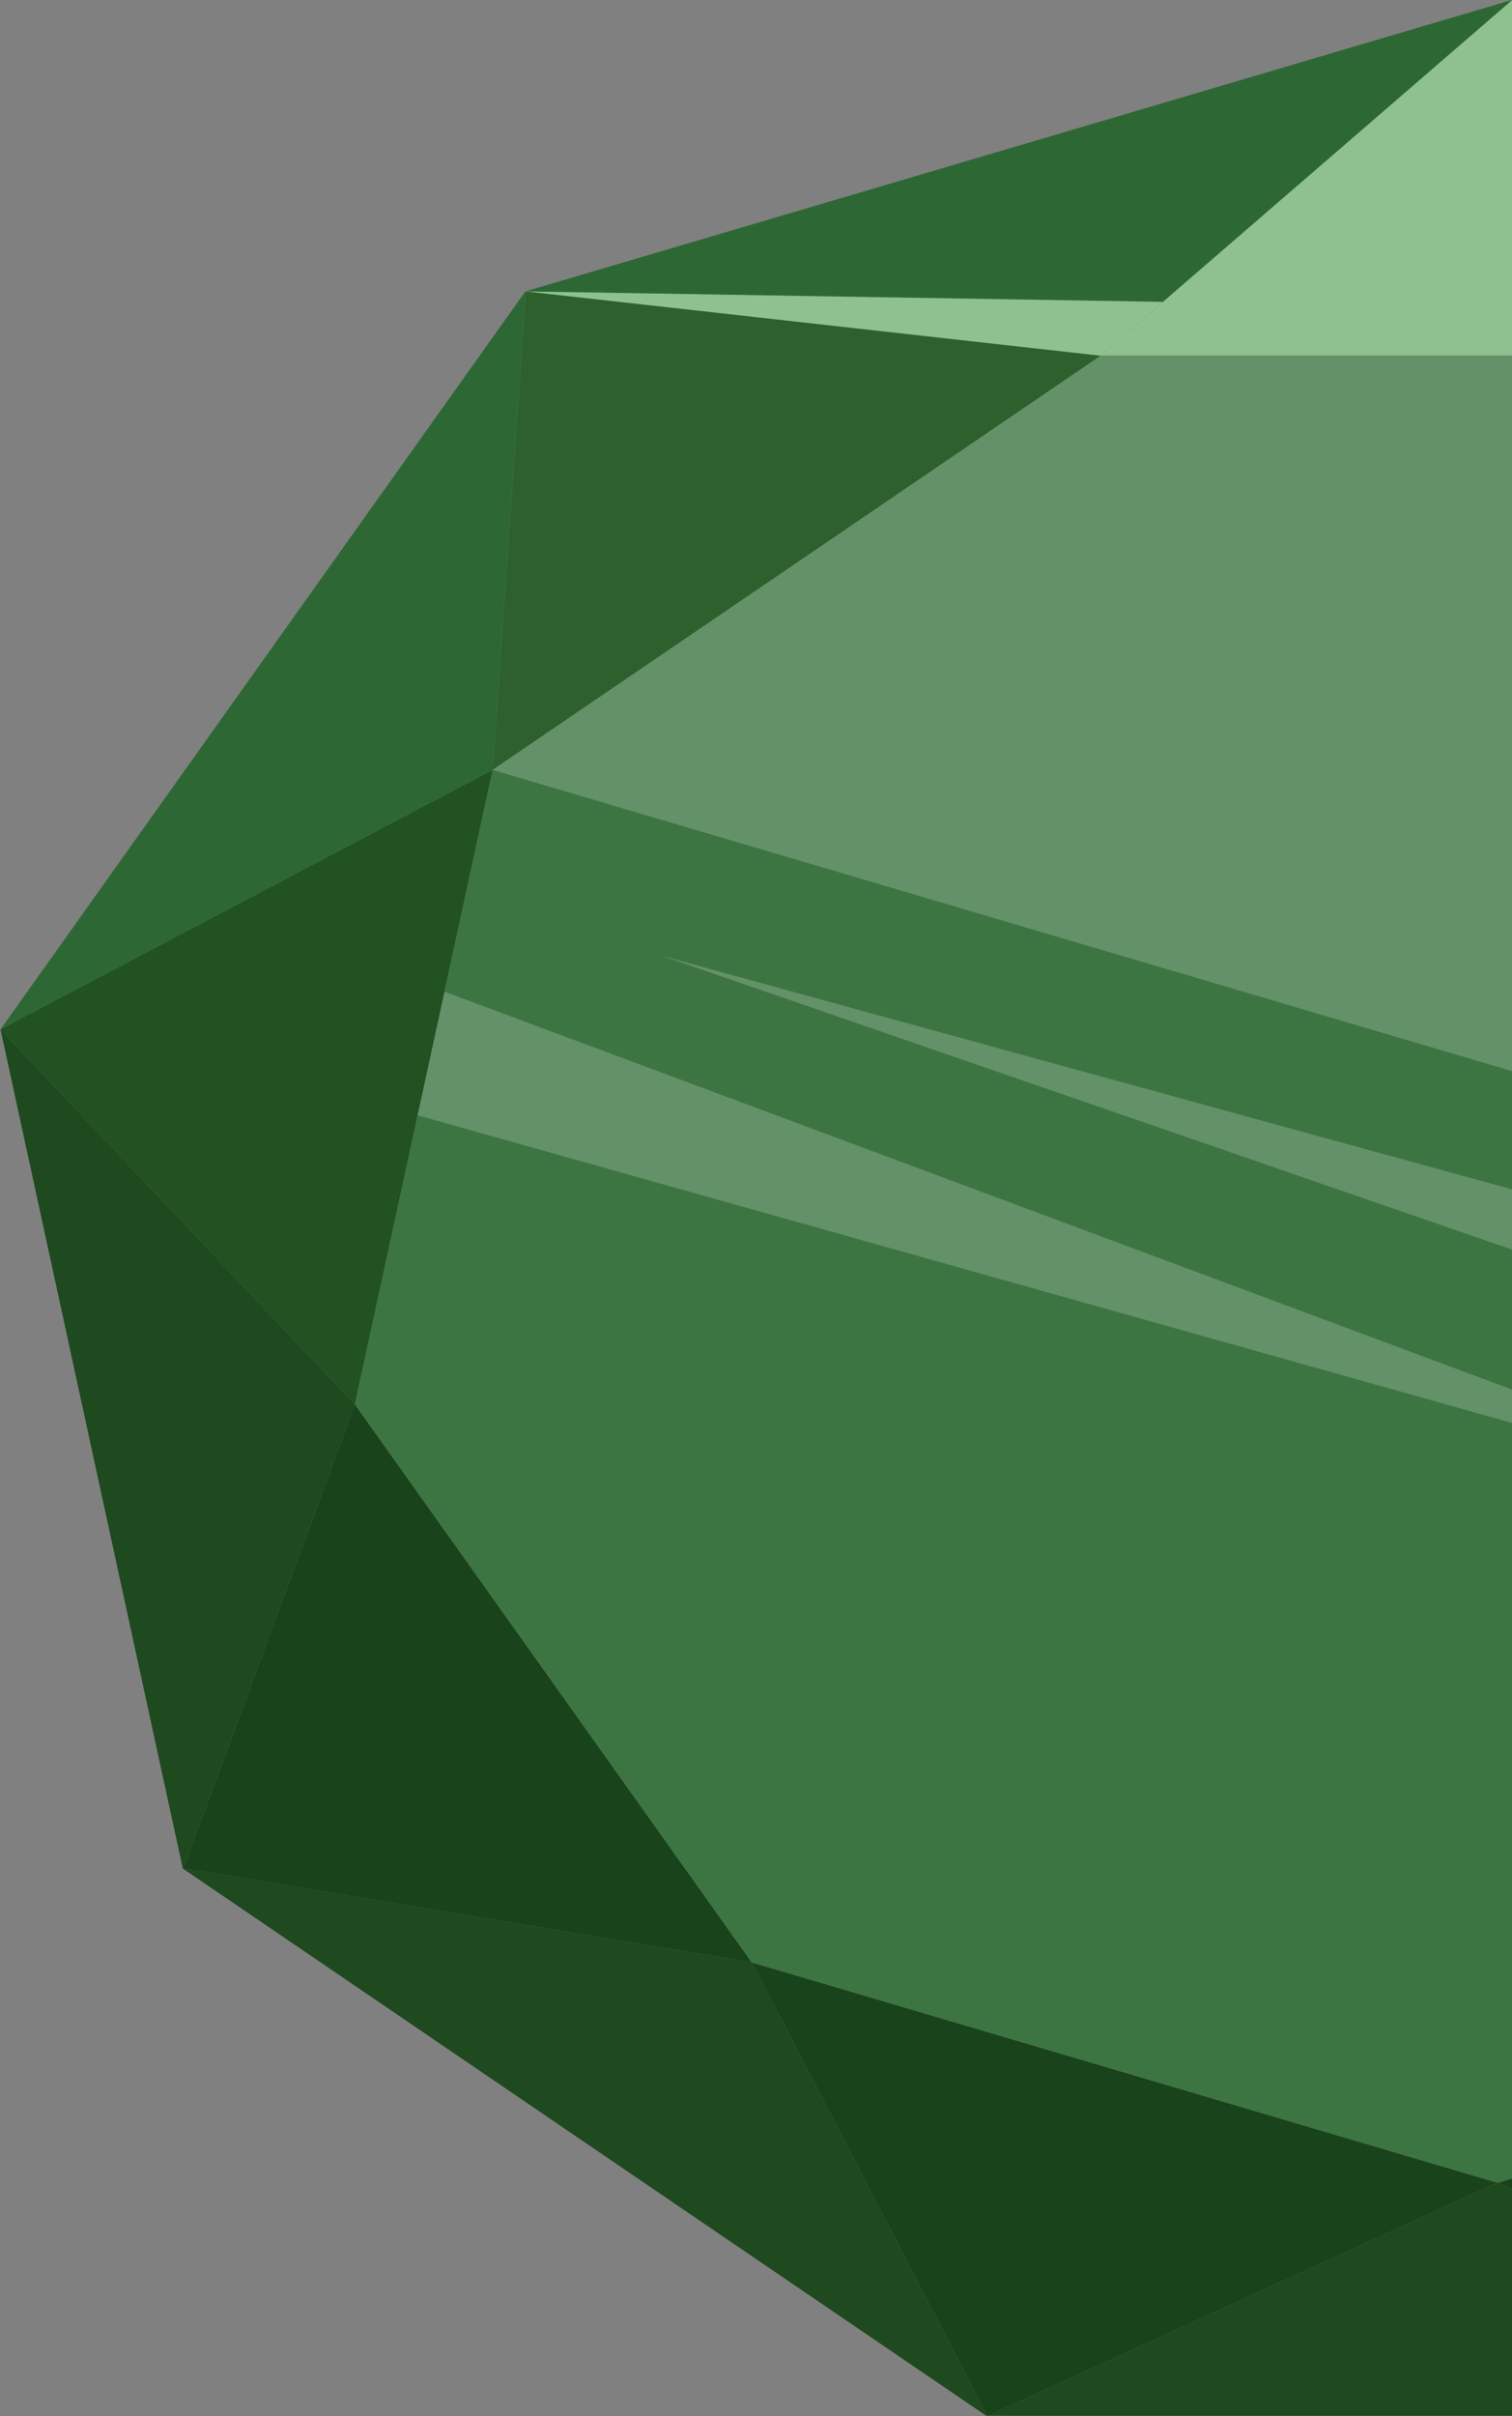 <?xml version="1.0" encoding="UTF-8"?>
<svg id="_雲中" data-name="雲中" xmlns="http://www.w3.org/2000/svg" xmlns:xlink="http://www.w3.org/1999/xlink" viewBox="0 0 300.1 479.25">
  <rect x="0" y="0" width="300.1" height="479.25" fill="#808080" stroke="none"/>
  <defs>
    <style>
      .cls-1 {
        fill: #fff;
        opacity: .2;
      }

      .cls-2 {
        fill: #19441b;
      }

      .cls-3 {
        fill: none;
      }

      .cls-4 {
        fill: #225122;
      }

      .cls-5 {
        fill: #8fc18f;
      }

      .cls-6 {
        fill: #3c7542;
      }

      .cls-7 {
        fill: #2e602e;
      }

      .cls-8 {
        fill: #245928;
      }

      .cls-9 {
        fill: #1f491f;
      }

      .cls-10 {
        fill: #2d6834;
      }

      .cls-11 {
        clip-path: url(#clippath);
      }
    </style>
    <clipPath id="clippath">
      <rect class="cls-3" width="300.2" height="479.15"/>
    </clipPath>
  </defs>
  <g class="cls-11">
    <rect class="cls-3" x="0" width="299.95" height="479.25"/>
    <g>
      <g>
        <polygon class="cls-10" points="104.38 57.8 218.47 70.55 300.13 .02 300.05 0 104.27 57.8 .1 204.17 97.79 152.7 104.38 57.8"/>
        <polygon class="cls-9" points="195.98 479.25 404.22 479.25 404.26 479.22 297.24 432.94 195.98 479.25"/>
        <polygon class="cls-9" points="36.38 370.61 70.44 278.55 .1 204.17 36.28 370.61 195.88 479.25 195.98 479.25 149.21 389.23 36.38 370.61"/>
        <polygon class="cls-4" points="82.9 221.2 82.9 221.2 83.22 219.74 97.79 152.7 .1 204.17 70.44 278.55 82.9 221.2"/>
        <polygon class="cls-2" points="36.38 370.61 149.21 389.23 70.44 278.55 36.38 370.61"/>
        <polygon class="cls-7" points="104.38 57.8 97.79 152.7 218.47 70.55 104.38 57.8"/>
        <polygon class="cls-2" points="297.24 432.94 404.26 479.22 404.37 479.15 445.28 389.23 297.24 432.94"/>
        <polygon class="cls-2" points="149.21 389.23 195.98 479.25 297.24 432.94 149.21 389.23"/>
        <polygon class="cls-5" points="376.01 70.55 300.2 .05 300.13 .02 218.47 70.55 376.01 70.55"/>
        <path class="cls-6" d="M97.79,152.7l-14.57,67.04,5.01-23.03,283.82,105.72L82.9,221.2l-12.47,57.35,78.77,110.68,148.04,43.71,148.04-43.71,78.77-110.68L97.79,152.7ZM131.85,189.73l380.97,104.59-15.4,21.63-365.58-126.22Z"/>
        <polygon class="cls-6" points="496.69 152.7 376.01 70.55 218.47 70.55 97.79 152.7 524.05 278.55 496.69 152.7"/>
        <polygon class="cls-1" points="496.69 152.7 376.01 70.55 218.47 70.55 97.79 152.7 524.05 278.55 496.69 152.7"/>
        <polygon class="cls-6" points="131.85 189.73 497.43 315.96 512.82 294.32 131.85 189.73"/>
        <polygon class="cls-1" points="131.85 189.73 497.43 315.96 512.82 294.32 131.85 189.73"/>
        <polygon class="cls-8" points="82.9 221.2 82.9 221.2 83.22 219.74 82.9 221.2"/>
        <polygon class="cls-1" points="82.9 221.2 82.9 221.2 83.22 219.74 82.9 221.2"/>
        <polygon class="cls-6" points="88.23 196.71 83.22 219.74 82.9 221.2 372.05 302.43 88.23 196.71"/>
        <polygon class="cls-1" points="88.23 196.71 83.22 219.74 82.9 221.2 372.05 302.43 88.23 196.71"/>
      </g>
      <polygon class="cls-5" points="104.38 57.8 218.47 70.55 230.83 59.87 104.38 57.8"/>
    </g>
  </g>
</svg>